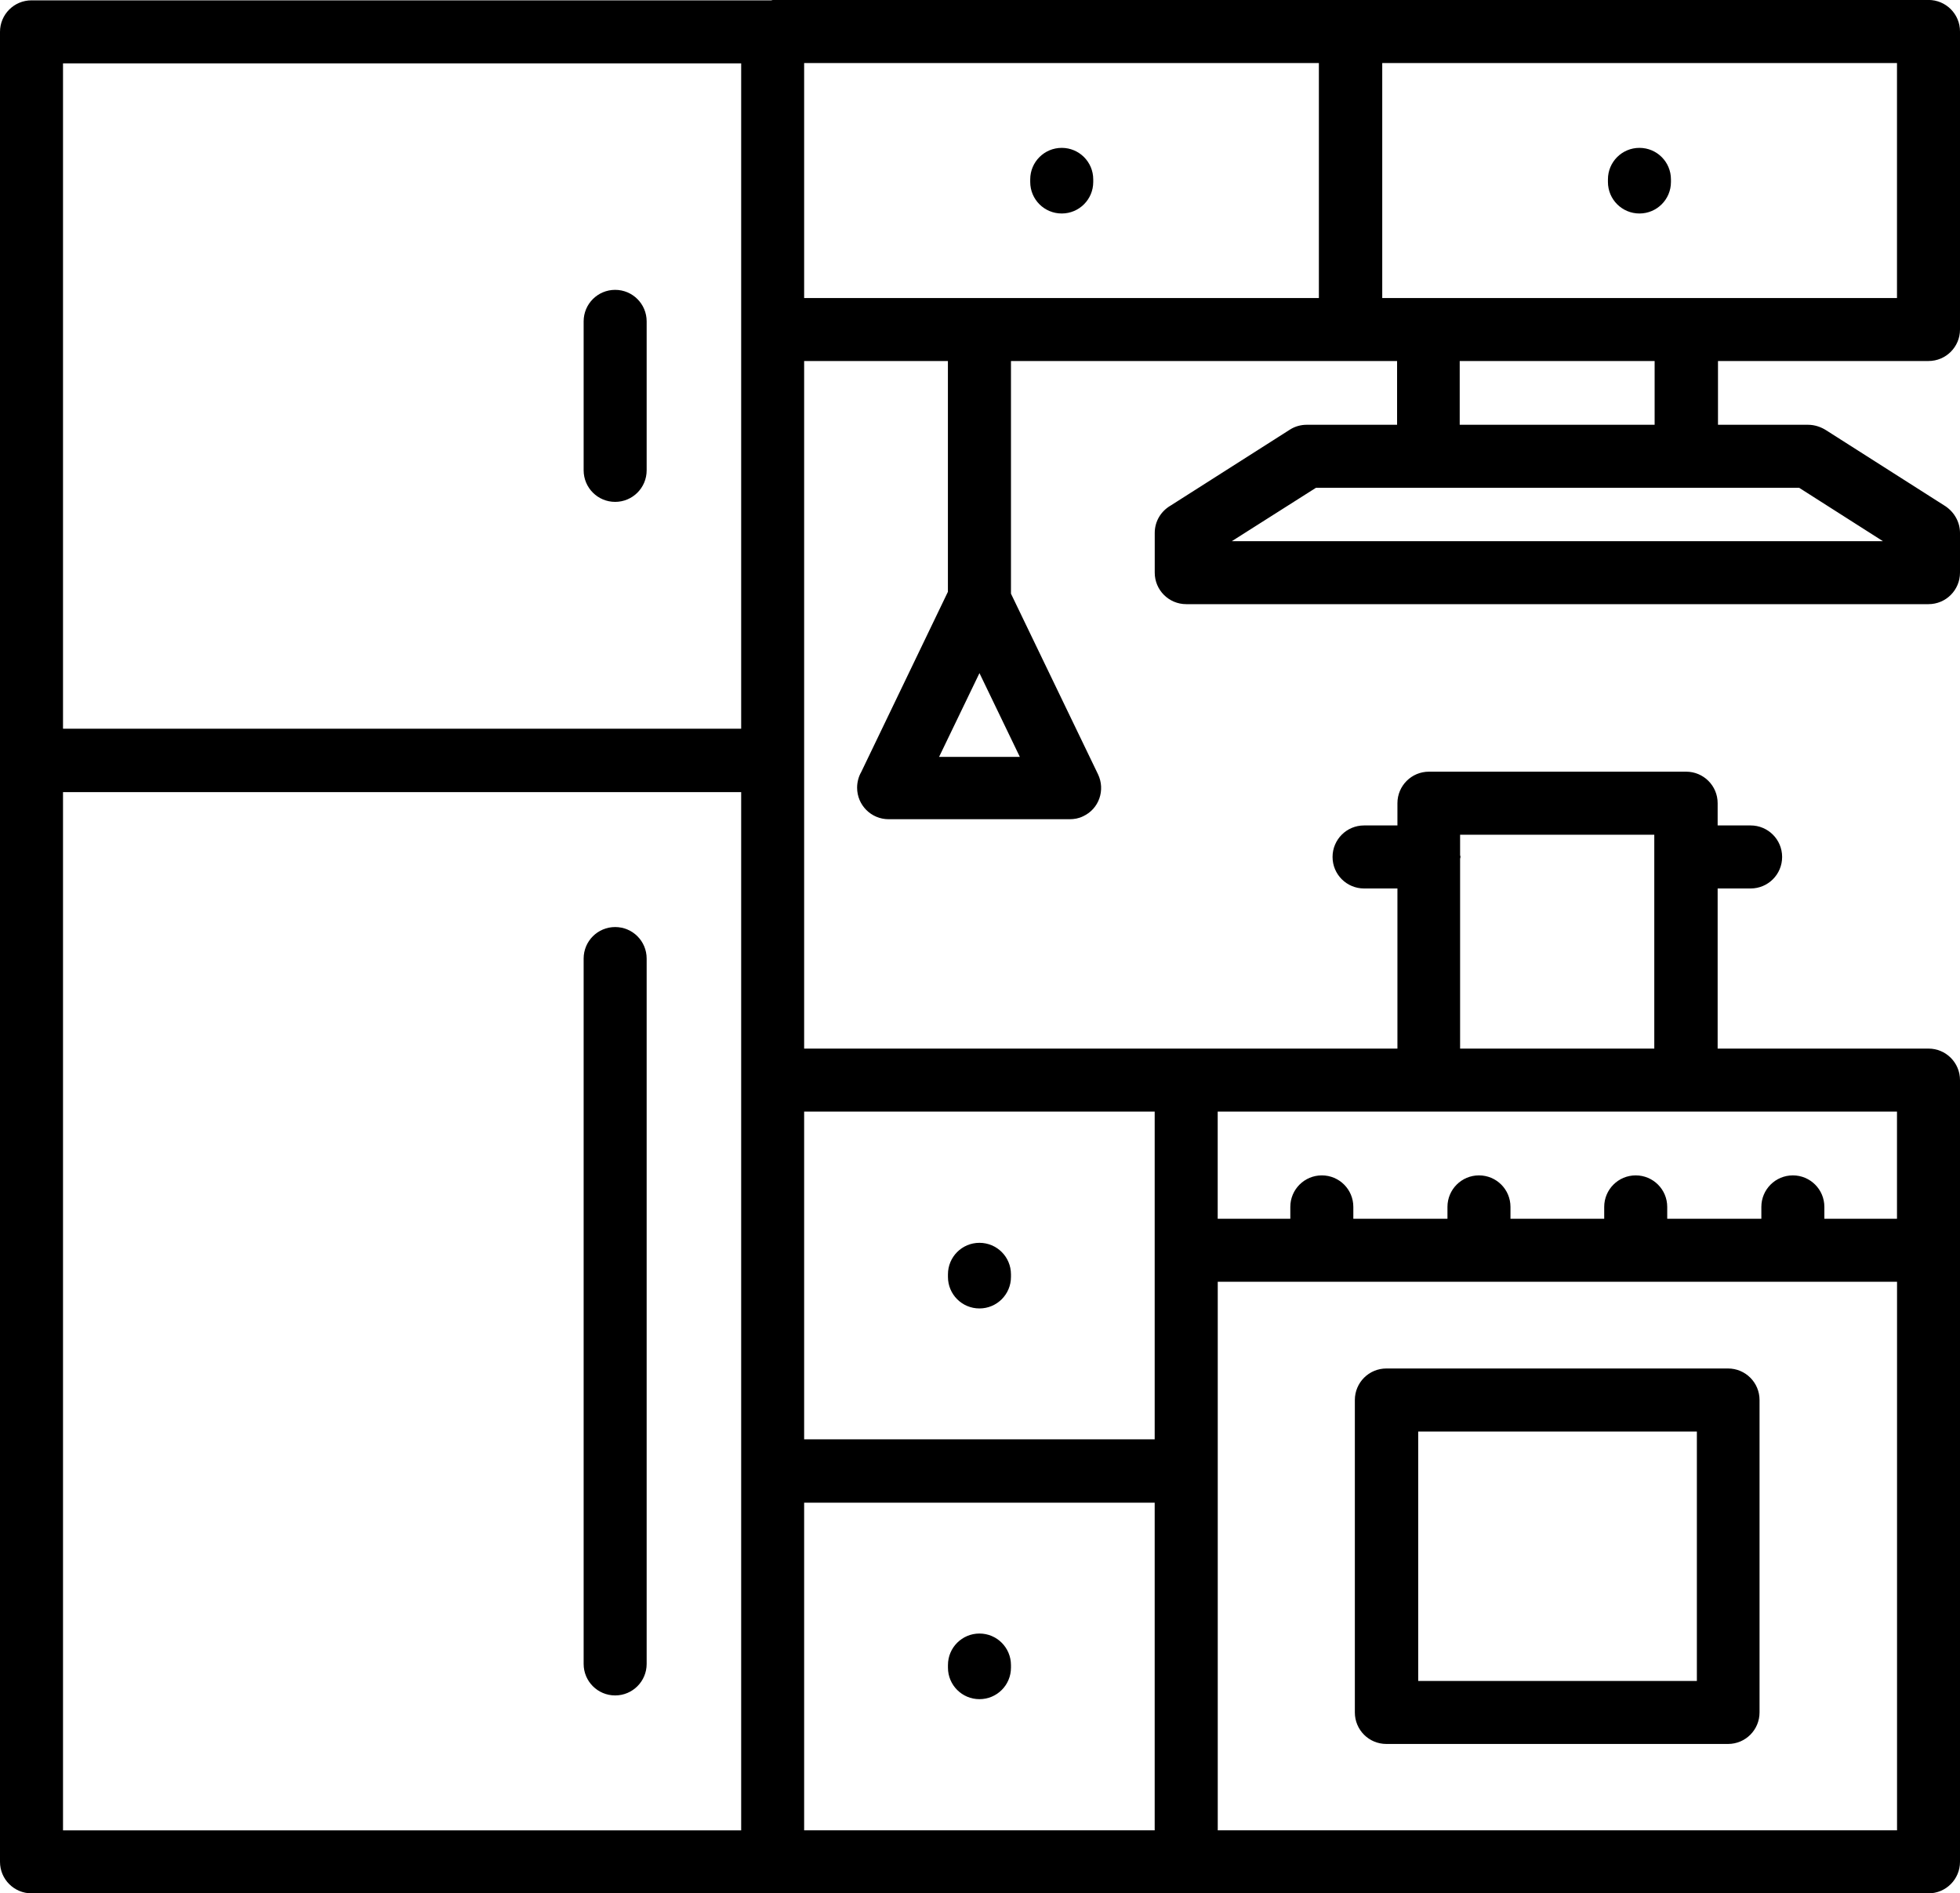 <?xml version="1.0" encoding="UTF-8"?><svg xmlns="http://www.w3.org/2000/svg" xmlns:xlink="http://www.w3.org/1999/xlink" height="386.3" preserveAspectRatio="xMidYMid meet" version="1.0" viewBox="0.0 -0.0 400.0 386.3" width="400.0" zoomAndPan="magnify"><g id="change1_1"><path d="M210.25,37.13V36.6c0-3.55,2.87-6.43,6.43-6.43c3.55,0,6.43,2.87,6.43,6.43v0.53c0,3.55-2.87,6.43-6.43,6.43 C213.12,43.56,210.25,40.69,210.25,37.13z M334.58,43.56c3.55,0,6.43-2.87,6.43-6.43V36.6c0-3.55-2.87-6.43-6.43-6.43 s-6.43,2.87-6.43,6.43v0.53C328.15,40.69,331.03,43.56,334.58,43.56z M125.54,102.4c3.55,0,6.43-2.87,6.43-6.43v-30.4 c0-3.55-2.87-6.43-6.43-6.43c-3.55,0-6.43,2.87-6.43,6.43v30.4C119.12,99.53,121.99,102.4,125.54,102.4z M125.54,189.15 c-3.55,0-6.43,2.87-6.43,6.43V339.5c0,3.55,2.87,6.43,6.43,6.43c3.55,0,6.43-2.87,6.43-6.43V195.58 C131.97,192.02,129.1,189.15,125.54,189.15z M276.5,349.4v-63.75c0-3.55,2.87-6.43,6.43-6.43h69.73c3.55,0,6.43,2.87,6.43,6.43 v63.75c0,3.55-2.87,6.43-6.43,6.43h-69.73C279.37,355.83,276.5,352.96,276.5,349.4z M289.43,342.98h56.87v-50.9h-56.87V342.98z M199.89,266.97c3.55,0,6.43-2.87,6.43-6.43v-0.53c0-3.55-2.87-6.43-6.43-6.43s-6.43,2.87-6.43,6.43v0.53 C193.46,264.1,196.33,266.97,199.89,266.97z M199.89,333.3c-3.55,0-6.43,2.87-6.43,6.43v0.53c0,3.55,2.87,6.43,6.43,6.43 s6.43-2.87,6.43-6.43v-0.53C206.31,336.17,203.44,333.3,199.89,333.3z M285.12,86.67V73.66h-9.45h0h-69.35v47.47l17.77,36.86 c1.51,3.18,0.23,7.03-3.03,8.55c-0.91,0.45-1.82,0.61-2.8,0.61h-36.91c-3.55,0-6.43-2.87-6.43-6.43c0-1.13,0.3-2.27,0.83-3.18 l17.7-36.79V73.66h-29.34v81.45v0.08v58.76h77.97h43.11v-32.67h-6.81c-3.55,0-6.43-2.87-6.43-6.43c0-3.55,2.87-6.43,6.43-6.43h6.81 v-4.54c0-3.55,2.87-6.43,6.43-6.43h52.49c3.55,0,6.43,2.87,6.43,6.43v4.54h6.73c3.55,0,6.43,2.87,6.43,6.43 c0,3.55-2.87,6.43-6.43,6.43h-6.73v32.67h43.03c3.55,0,6.43,2.87,6.43,6.43v34.71v124.79c0,3.55-2.87,6.43-6.43,6.43H242.09h-84.4 l0,0h0H6.43c-3.55,0-6.43-2.87-6.43-6.43V155.19v-0.08V6.5c0-3.55,2.87-6.43,6.43-6.43h150.96c0.13-0.01,0.24-0.08,0.38-0.08h117.9 h0h117.9c3.55,0,6.43,2.87,6.43,6.43v60.81c0,3.55-2.87,6.43-6.43,6.43h-42.96v13.01h18.38c1.36,0,2.65,0.45,3.71,1.13l24.35,15.5 c1.89,1.29,2.95,3.33,2.95,5.45v8.09c0,3.55-2.87,6.43-6.43,6.43H242.09c-3.55,0-6.43-2.87-6.43-6.43v-8.09 c0-2.42,1.29-4.46,3.25-5.6l24.35-15.5c1.06-0.68,2.27-0.98,3.4-0.98H285.12z M208.13,154.43l-8.24-17.09l-8.24,17.09H208.13z M12.86,12.93v135.75h138.4V12.93H12.86z M151.26,373.45V161.62H12.86v211.84H151.26z M164.11,373.45h71.54V306.6h-71.54V373.45z M387.14,261.52H248.52v38.57v0.08v73.28h138.63V261.52z M387.14,226.81h-43.03h-52.49h-43.11v21.86h14.82v-2.42 c0-3.55,2.87-6.43,6.43-6.43s6.43,2.87,6.43,6.43v2.42h19.21v-2.42c0-3.55,2.87-6.43,6.43-6.43s6.43,2.87,6.43,6.43v2.42h19.13 v-2.42c0-3.55,2.87-6.43,6.43-6.43c3.55,0,6.43,2.87,6.43,6.43v2.42h19.21v-2.42c0-3.55,2.87-6.43,6.43-6.43 c3.55,0,6.43,2.87,6.43,6.43v2.42h14.82V226.81z M297.98,213.95h39.63v-43.64h-39.63v4.16c0.01,0.13,0.08,0.24,0.08,0.37 c0,0.13-0.07,0.24-0.08,0.37V213.95z M164.11,226.81v66.86h71.54V255.1v-28.29H164.11z M269.16,12.86H164.11v47.95h105.05V12.86z M282.09,60.81h9.45h52.64h42.96V12.86H282.09V60.81z M297.9,73.66v13.01h39.78V73.66H297.9z M367.18,99.53h-22.99c0,0,0,0,0,0 h-52.64c0,0,0,0,0,0h-22.99l-17.17,10.89h132.88L367.18,99.53z"/></g></svg>